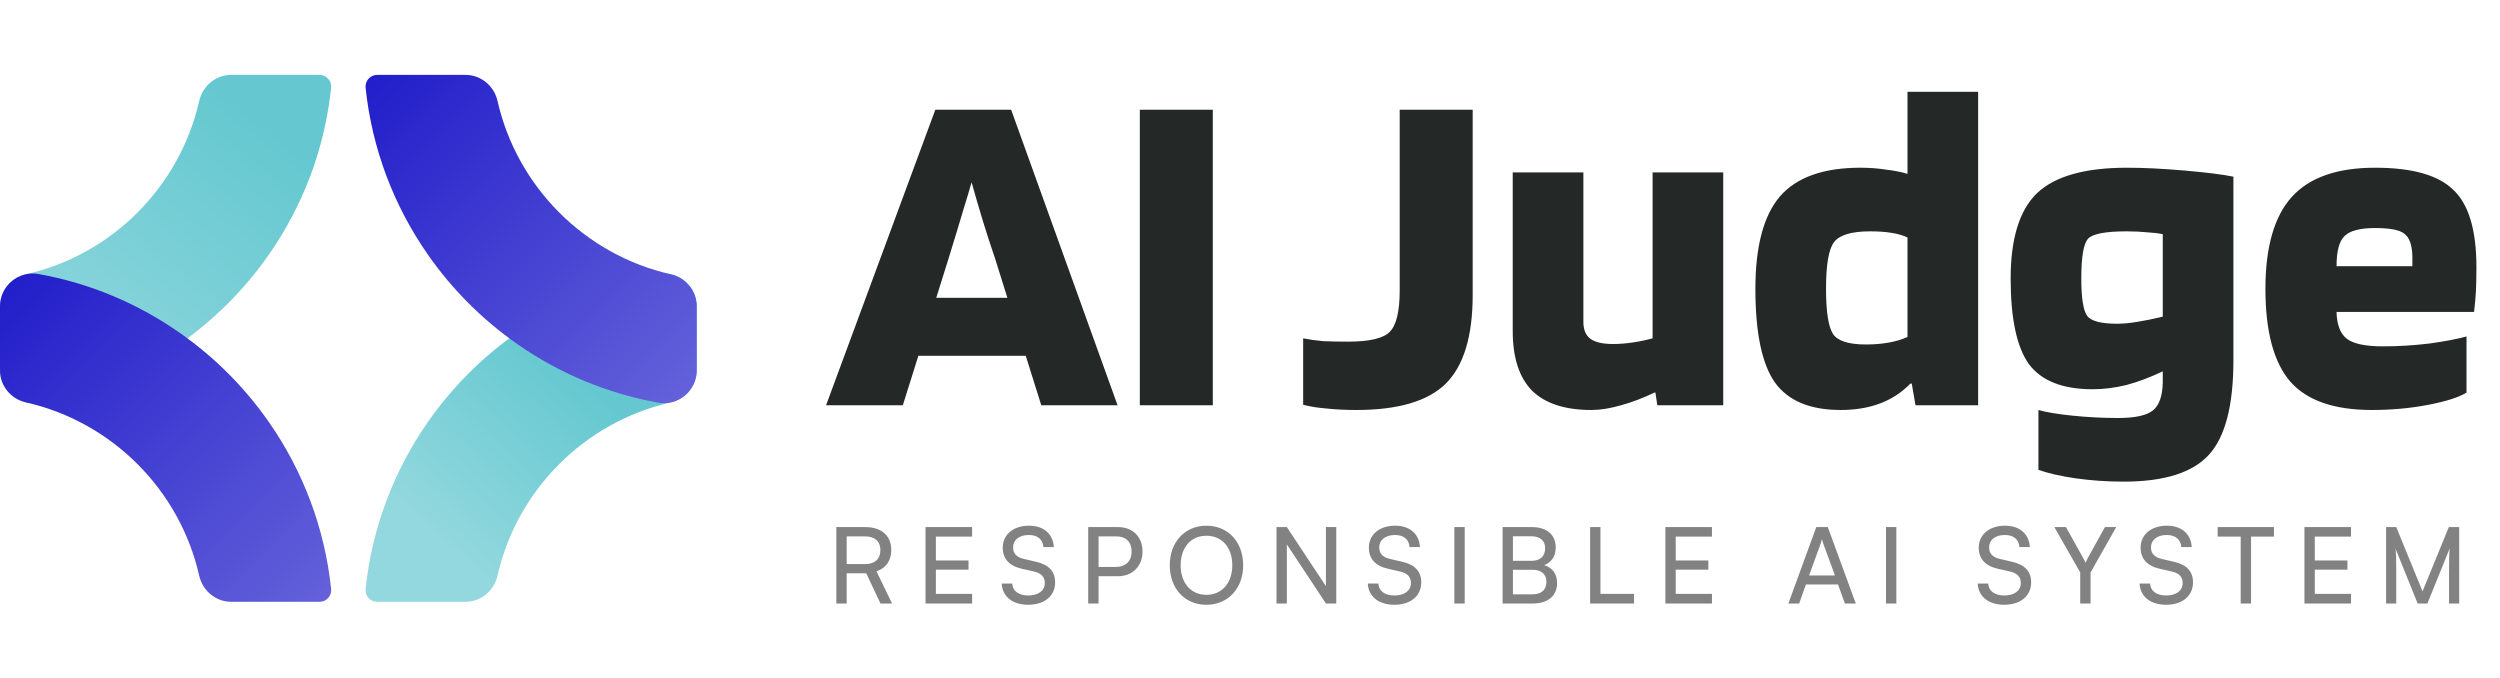 <svg width="199" height="54" viewBox="0 0 199 54" fill="none" xmlns="http://www.w3.org/2000/svg">
<path d="M71.864 32.26H65.754L74.451 8.735H80.487L88.959 32.26H82.886L81.649 28.32H73.102L71.864 32.26ZM77.338 14.513C77.138 15.213 76.913 15.964 76.663 16.764C76.438 17.54 76.05 18.815 75.501 20.591L74.526 23.705H80.187L79.212 20.591C78.887 19.641 78.562 18.64 78.237 17.59C77.912 16.514 77.613 15.489 77.338 14.513ZM96.54 8.735V32.26H90.73V8.735H96.54ZM111.416 23.105V8.735H117.226V23.48C117.226 26.757 116.514 29.108 115.089 30.534C113.665 31.935 111.291 32.635 107.967 32.635C107.117 32.635 106.342 32.597 105.643 32.522C104.968 32.472 104.33 32.372 103.731 32.222V26.932C104.231 27.032 104.768 27.107 105.343 27.157C105.918 27.182 106.567 27.195 107.292 27.195C109.016 27.195 110.128 26.932 110.628 26.407C111.153 25.881 111.416 24.781 111.416 23.105ZM126.674 32.635C124.575 32.635 123 32.122 121.95 31.097C120.926 30.046 120.413 28.47 120.413 26.369V13.725H126.037V25.619C126.037 26.244 126.224 26.694 126.599 26.97C126.974 27.245 127.574 27.382 128.398 27.382C128.873 27.382 129.373 27.345 129.898 27.27C130.447 27.195 130.997 27.082 131.547 26.932V13.725H137.17V32.26H131.922L131.772 31.247H131.697C130.822 31.672 129.935 32.01 129.036 32.26C128.161 32.51 127.373 32.635 126.674 32.635ZM151.837 7.309H157.46V32.26H152.474L152.175 30.534H152.062C151.387 31.234 150.588 31.759 149.663 32.11C148.738 32.46 147.689 32.635 146.514 32.635C144.065 32.635 142.315 31.897 141.266 30.421C140.241 28.945 139.729 26.469 139.729 22.992C139.729 19.616 140.379 17.164 141.678 15.639C143.003 14.113 145.139 13.35 148.088 13.35C148.813 13.35 149.488 13.4 150.113 13.5C150.763 13.575 151.338 13.688 151.837 13.838V7.309ZM148.876 18.415C147.376 18.415 146.414 18.703 145.989 19.278C145.564 19.828 145.352 21.067 145.352 22.992C145.352 24.818 145.539 26.019 145.914 26.594C146.289 27.145 147.164 27.42 148.538 27.42C149.188 27.42 149.788 27.37 150.338 27.27C150.913 27.17 151.413 27.02 151.837 26.82V18.903C151.462 18.728 151.025 18.603 150.525 18.528C150.05 18.453 149.501 18.415 148.876 18.415ZM169.045 38.338C167.72 38.338 166.445 38.25 165.221 38.075C164.021 37.9 163.034 37.675 162.259 37.4V32.635C162.859 32.81 163.759 32.96 164.959 33.085C166.183 33.21 167.395 33.273 168.595 33.273C169.944 33.273 170.869 33.073 171.369 32.672C171.869 32.272 172.131 31.534 172.156 30.459V29.558C171.157 30.034 170.194 30.396 169.27 30.646C168.345 30.872 167.445 30.984 166.571 30.984C164.196 30.984 162.509 30.321 161.51 28.996C160.535 27.645 160.048 25.369 160.048 22.167C160.048 18.99 160.747 16.727 162.147 15.376C163.572 14.025 165.958 13.35 169.307 13.35C170.632 13.35 172.156 13.425 173.881 13.575C175.63 13.725 176.93 13.888 177.779 14.063V28.695C177.779 32.272 177.129 34.774 175.83 36.199C174.531 37.625 172.269 38.338 169.045 38.338ZM169.307 18.415C167.633 18.415 166.608 18.603 166.233 18.978C165.858 19.353 165.671 20.416 165.671 22.167C165.671 23.743 165.833 24.743 166.158 25.169C166.483 25.569 167.27 25.769 168.52 25.769C168.995 25.769 169.532 25.719 170.132 25.619C170.757 25.519 171.431 25.381 172.156 25.206V18.64C171.781 18.565 171.356 18.515 170.882 18.49C170.407 18.44 169.882 18.415 169.307 18.415ZM196.335 26.782V31.247C195.736 31.622 194.723 31.947 193.299 32.222C191.874 32.497 190.375 32.635 188.8 32.635C185.801 32.635 183.64 31.885 182.315 30.384C180.991 28.858 180.328 26.394 180.328 22.992C180.328 19.666 181.028 17.227 182.427 15.676C183.827 14.125 186.039 13.35 189.063 13.35C192.012 13.35 194.086 13.938 195.286 15.113C196.511 16.264 197.123 18.315 197.123 21.267C197.123 22.067 197.11 22.705 197.085 23.18C197.06 23.655 197.01 24.206 196.935 24.831H185.989C186.014 25.857 186.289 26.569 186.814 26.97C187.338 27.37 188.301 27.57 189.7 27.57C190.9 27.57 192.124 27.495 193.374 27.345C194.624 27.17 195.611 26.982 196.335 26.782ZM189.063 18.152C187.863 18.152 187.051 18.365 186.626 18.79C186.201 19.191 185.989 19.991 185.989 21.192H192.024V20.366C191.999 19.491 191.787 18.903 191.387 18.603C191.012 18.302 190.238 18.152 189.063 18.152Z" fill="#242928"/>
<path d="M67.396 48.039H66.572V41.955H68.868C70.171 41.955 70.945 42.645 70.945 43.781C70.945 44.622 70.524 45.228 69.767 45.472L71.004 48.039H70.087L68.952 45.632H67.396V48.039ZM67.396 42.695V44.9H68.876C69.641 44.9 70.079 44.488 70.079 43.789C70.079 43.082 69.624 42.695 68.868 42.695H67.396ZM77.38 48.039H73.671V41.955H77.38V42.712H74.496V44.614H77.094V45.346H74.496V47.273H77.38V48.039ZM79.818 43.596C79.818 42.552 80.659 41.845 81.912 41.845C83.072 41.845 83.82 42.493 83.888 43.545H83.055C83.013 42.939 82.584 42.586 81.903 42.586C81.138 42.586 80.642 42.973 80.642 43.57C80.642 44.059 80.919 44.353 81.491 44.488L82.492 44.723C83.484 44.951 83.989 45.489 83.989 46.348C83.989 47.442 83.139 48.14 81.844 48.14C80.608 48.14 79.784 47.492 79.734 46.449H80.575C80.592 47.029 81.079 47.4 81.844 47.4C82.652 47.4 83.165 47.021 83.165 46.415C83.165 45.935 82.904 45.632 82.324 45.498L81.323 45.27C80.331 45.043 79.818 44.471 79.818 43.596ZM88.985 45.868H87.446V48.039H86.622V41.955H88.985C90.179 41.955 90.944 42.737 90.944 43.907C90.944 45.043 90.17 45.868 88.985 45.868ZM88.842 42.695H87.446V45.127H88.808C89.624 45.127 90.078 44.648 90.078 43.899C90.078 43.133 89.615 42.695 88.842 42.695ZM98.957 44.993C98.957 46.844 97.746 48.14 96.022 48.14C94.307 48.14 93.113 46.844 93.113 44.993C93.113 43.15 94.316 41.845 96.031 41.845C97.755 41.845 98.957 43.141 98.957 44.993ZM98.091 44.993C98.091 43.579 97.267 42.645 96.031 42.645C94.795 42.645 93.979 43.579 93.979 44.993C93.979 46.407 94.795 47.349 96.031 47.349C97.267 47.349 98.091 46.398 98.091 44.993ZM102.433 48.039H101.609V41.955H102.433L105.544 46.659V41.955H106.368V48.039H105.544L102.433 43.335V48.039ZM108.962 43.596C108.962 42.552 109.803 41.845 111.056 41.845C112.216 41.845 112.965 42.493 113.032 43.545H112.2C112.158 42.939 111.729 42.586 111.048 42.586C110.283 42.586 109.786 42.973 109.786 43.57C109.786 44.059 110.064 44.353 110.636 44.488L111.636 44.723C112.629 44.951 113.133 45.489 113.133 46.348C113.133 47.442 112.284 48.14 110.989 48.14C109.753 48.14 108.929 47.492 108.878 46.449H109.719C109.736 47.029 110.224 47.4 110.989 47.4C111.796 47.4 112.309 47.021 112.309 46.415C112.309 45.935 112.048 45.632 111.468 45.498L110.468 45.27C109.475 45.043 108.962 44.471 108.962 43.596ZM116.59 41.955V48.039H115.766V41.955H116.59ZM119.605 48.039V41.955H121.926C123.112 41.955 123.835 42.56 123.835 43.562C123.835 44.261 123.532 44.732 122.927 44.984C123.599 45.203 123.944 45.691 123.944 46.415C123.944 47.425 123.213 48.039 122.01 48.039H119.605ZM121.876 42.687H120.429V44.639H121.926C122.607 44.639 122.994 44.269 122.994 43.638C122.994 43.032 122.59 42.687 121.876 42.687ZM121.993 45.355H120.429V47.307H121.993C122.7 47.307 123.095 46.945 123.095 46.314C123.095 45.708 122.691 45.355 121.993 45.355ZM127.397 41.955V47.273H130.071V48.039H126.573V41.955H127.397ZM136.272 48.039H132.564V41.955H136.272V42.712H133.388V44.614H135.986V45.346H133.388V47.273H136.272V48.039ZM143.213 48.039H142.355L144.575 41.955H145.492L147.72 48.039H146.854L146.307 46.524H143.751L143.213 48.039ZM144.928 43.267L144.003 45.809H146.063L145.13 43.267C145.088 43.15 145.046 43.007 145.029 42.914C145.012 42.998 144.97 43.141 144.928 43.267ZM150.949 41.955V48.039H150.125V41.955H150.949ZM157.508 43.596C157.508 42.552 158.349 41.845 159.602 41.845C160.762 41.845 161.511 42.493 161.578 43.545H160.746C160.703 42.939 160.275 42.586 159.594 42.586C158.828 42.586 158.332 42.973 158.332 43.57C158.332 44.059 158.61 44.353 159.182 44.488L160.182 44.723C161.174 44.951 161.679 45.489 161.679 46.348C161.679 47.442 160.83 48.14 159.535 48.14C158.299 48.14 157.475 47.492 157.424 46.449H158.265C158.282 47.029 158.77 47.4 159.535 47.4C160.342 47.4 160.855 47.021 160.855 46.415C160.855 45.935 160.594 45.632 160.014 45.498L159.013 45.27C158.021 45.043 157.508 44.471 157.508 43.596ZM165.586 45.565L163.526 41.955H164.45L165.804 44.387C165.888 44.53 165.939 44.648 166.006 44.791C166.082 44.639 166.099 44.589 166.208 44.387L167.553 41.955H168.453L166.41 45.565V48.039H165.586V45.565ZM170.393 43.596C170.393 42.552 171.234 41.845 172.487 41.845C173.647 41.845 174.395 42.493 174.463 43.545H173.63C173.588 42.939 173.159 42.586 172.478 42.586C171.713 42.586 171.217 42.973 171.217 43.57C171.217 44.059 171.494 44.353 172.066 44.488L173.067 44.723C174.059 44.951 174.563 45.489 174.563 46.348C174.563 47.442 173.714 48.14 172.419 48.14C171.183 48.14 170.359 47.492 170.309 46.449H171.15C171.166 47.029 171.654 47.4 172.419 47.4C173.226 47.4 173.739 47.021 173.739 46.415C173.739 45.935 173.479 45.632 172.899 45.498L171.898 45.27C170.906 45.043 170.393 44.471 170.393 43.596ZM176.526 42.712V41.955H181.007V42.712H179.183V48.039H178.359V42.712H176.526ZM187.142 48.039H183.434V41.955H187.142V42.712H184.258V44.614H186.856V45.346H184.258V47.273H187.142V48.039ZM190.741 48.039H189.933V41.955H190.741L192.834 47.071L194.928 41.955H195.752V48.039H194.945V45.632C194.945 44.496 194.953 44.084 194.995 43.655L193.221 48.039H192.447L190.682 43.671C190.724 43.966 190.741 44.589 190.741 45.439V48.039Z" fill="#828282"/>
<path d="M15.855 8.043C14.301 14.878 8.91 20.274 2.08 21.829C0.874 22.104 0 23.149 0 24.388V29.476C0 31.102 1.47 32.339 3.069 32.052C7.178 31.314 10.986 29.691 14.283 27.389C17.06 25.452 19.475 23.036 21.409 20.256C24.086 16.417 25.844 11.886 26.358 6.992C26.416 6.443 25.991 5.961 25.439 5.961H18.411C17.174 5.961 16.129 6.835 15.855 8.043Z" fill="url(#paint0_linear_391_622)"/>
<path d="M29.101 46.876C29.043 47.424 29.467 47.904 30.018 47.904H37.047C38.285 47.904 39.33 47.029 39.603 45.821C41.154 38.982 46.545 33.59 53.379 32.035C54.586 31.761 55.459 30.715 55.459 29.477V24.388C55.459 22.762 53.99 21.526 52.391 21.813C48.281 22.549 44.473 24.17 41.176 26.477C38.399 28.408 35.985 30.829 34.05 33.604C31.373 37.448 29.615 41.981 29.101 46.876Z" fill="url(#paint1_linear_391_622)"/>
<path d="M37.049 5.961H30.022C29.47 5.961 29.044 6.442 29.102 6.992C29.616 11.885 31.374 16.417 34.051 20.256C35.985 23.035 38.4 25.452 41.177 27.388C44.474 29.691 48.282 31.314 52.391 32.051C53.99 32.339 55.46 31.102 55.46 29.476V24.387C55.46 23.149 54.587 22.104 53.38 21.829C46.55 20.274 41.159 14.878 39.605 8.043C39.331 6.835 38.286 5.961 37.049 5.961Z" fill="url(#paint2_linear_391_622)"/>
<path d="M21.409 33.604C19.475 30.829 17.06 28.408 14.283 26.477C10.986 24.17 7.178 22.549 3.069 21.813C1.47 21.526 0 22.762 0 24.388V29.477C0 30.715 0.874 31.761 2.08 32.035C8.914 33.59 14.305 38.982 15.856 45.821C16.13 47.029 17.174 47.904 18.412 47.904H25.441C25.992 47.904 26.416 47.424 26.358 46.876C25.845 41.981 24.087 37.448 21.409 33.604Z" fill="url(#paint3_linear_391_622)"/>
<defs>
<linearGradient id="paint0_linear_391_622" x1="3.23" y1="31.58" x2="20.265" y2="9.578" gradientUnits="userSpaceOnUse">
<stop stop-color="#93D8DE"/>
<stop offset="1" stop-color="#65C8D0"/>
</linearGradient>
<linearGradient id="paint1_linear_391_622" x1="34.684" y1="43.028" x2="46.316" y2="30.161" gradientUnits="userSpaceOnUse">
<stop stop-color="#93D8DE"/>
<stop offset="1" stop-color="#65C8D0"/>
</linearGradient>
<linearGradient id="paint2_linear_391_622" x1="29.134" y1="6.468" x2="54.354" y2="31.667" gradientUnits="userSpaceOnUse">
<stop stop-color="#221ECA"/>
<stop offset="1" stop-color="#6461DA"/>
</linearGradient>
<linearGradient id="paint3_linear_391_622" x1="1.128" y1="22.176" x2="26.349" y2="47.376" gradientUnits="userSpaceOnUse">
<stop stop-color="#221ECA"/>
<stop offset="1" stop-color="#6461DA"/>
</linearGradient>
</defs>
</svg>
